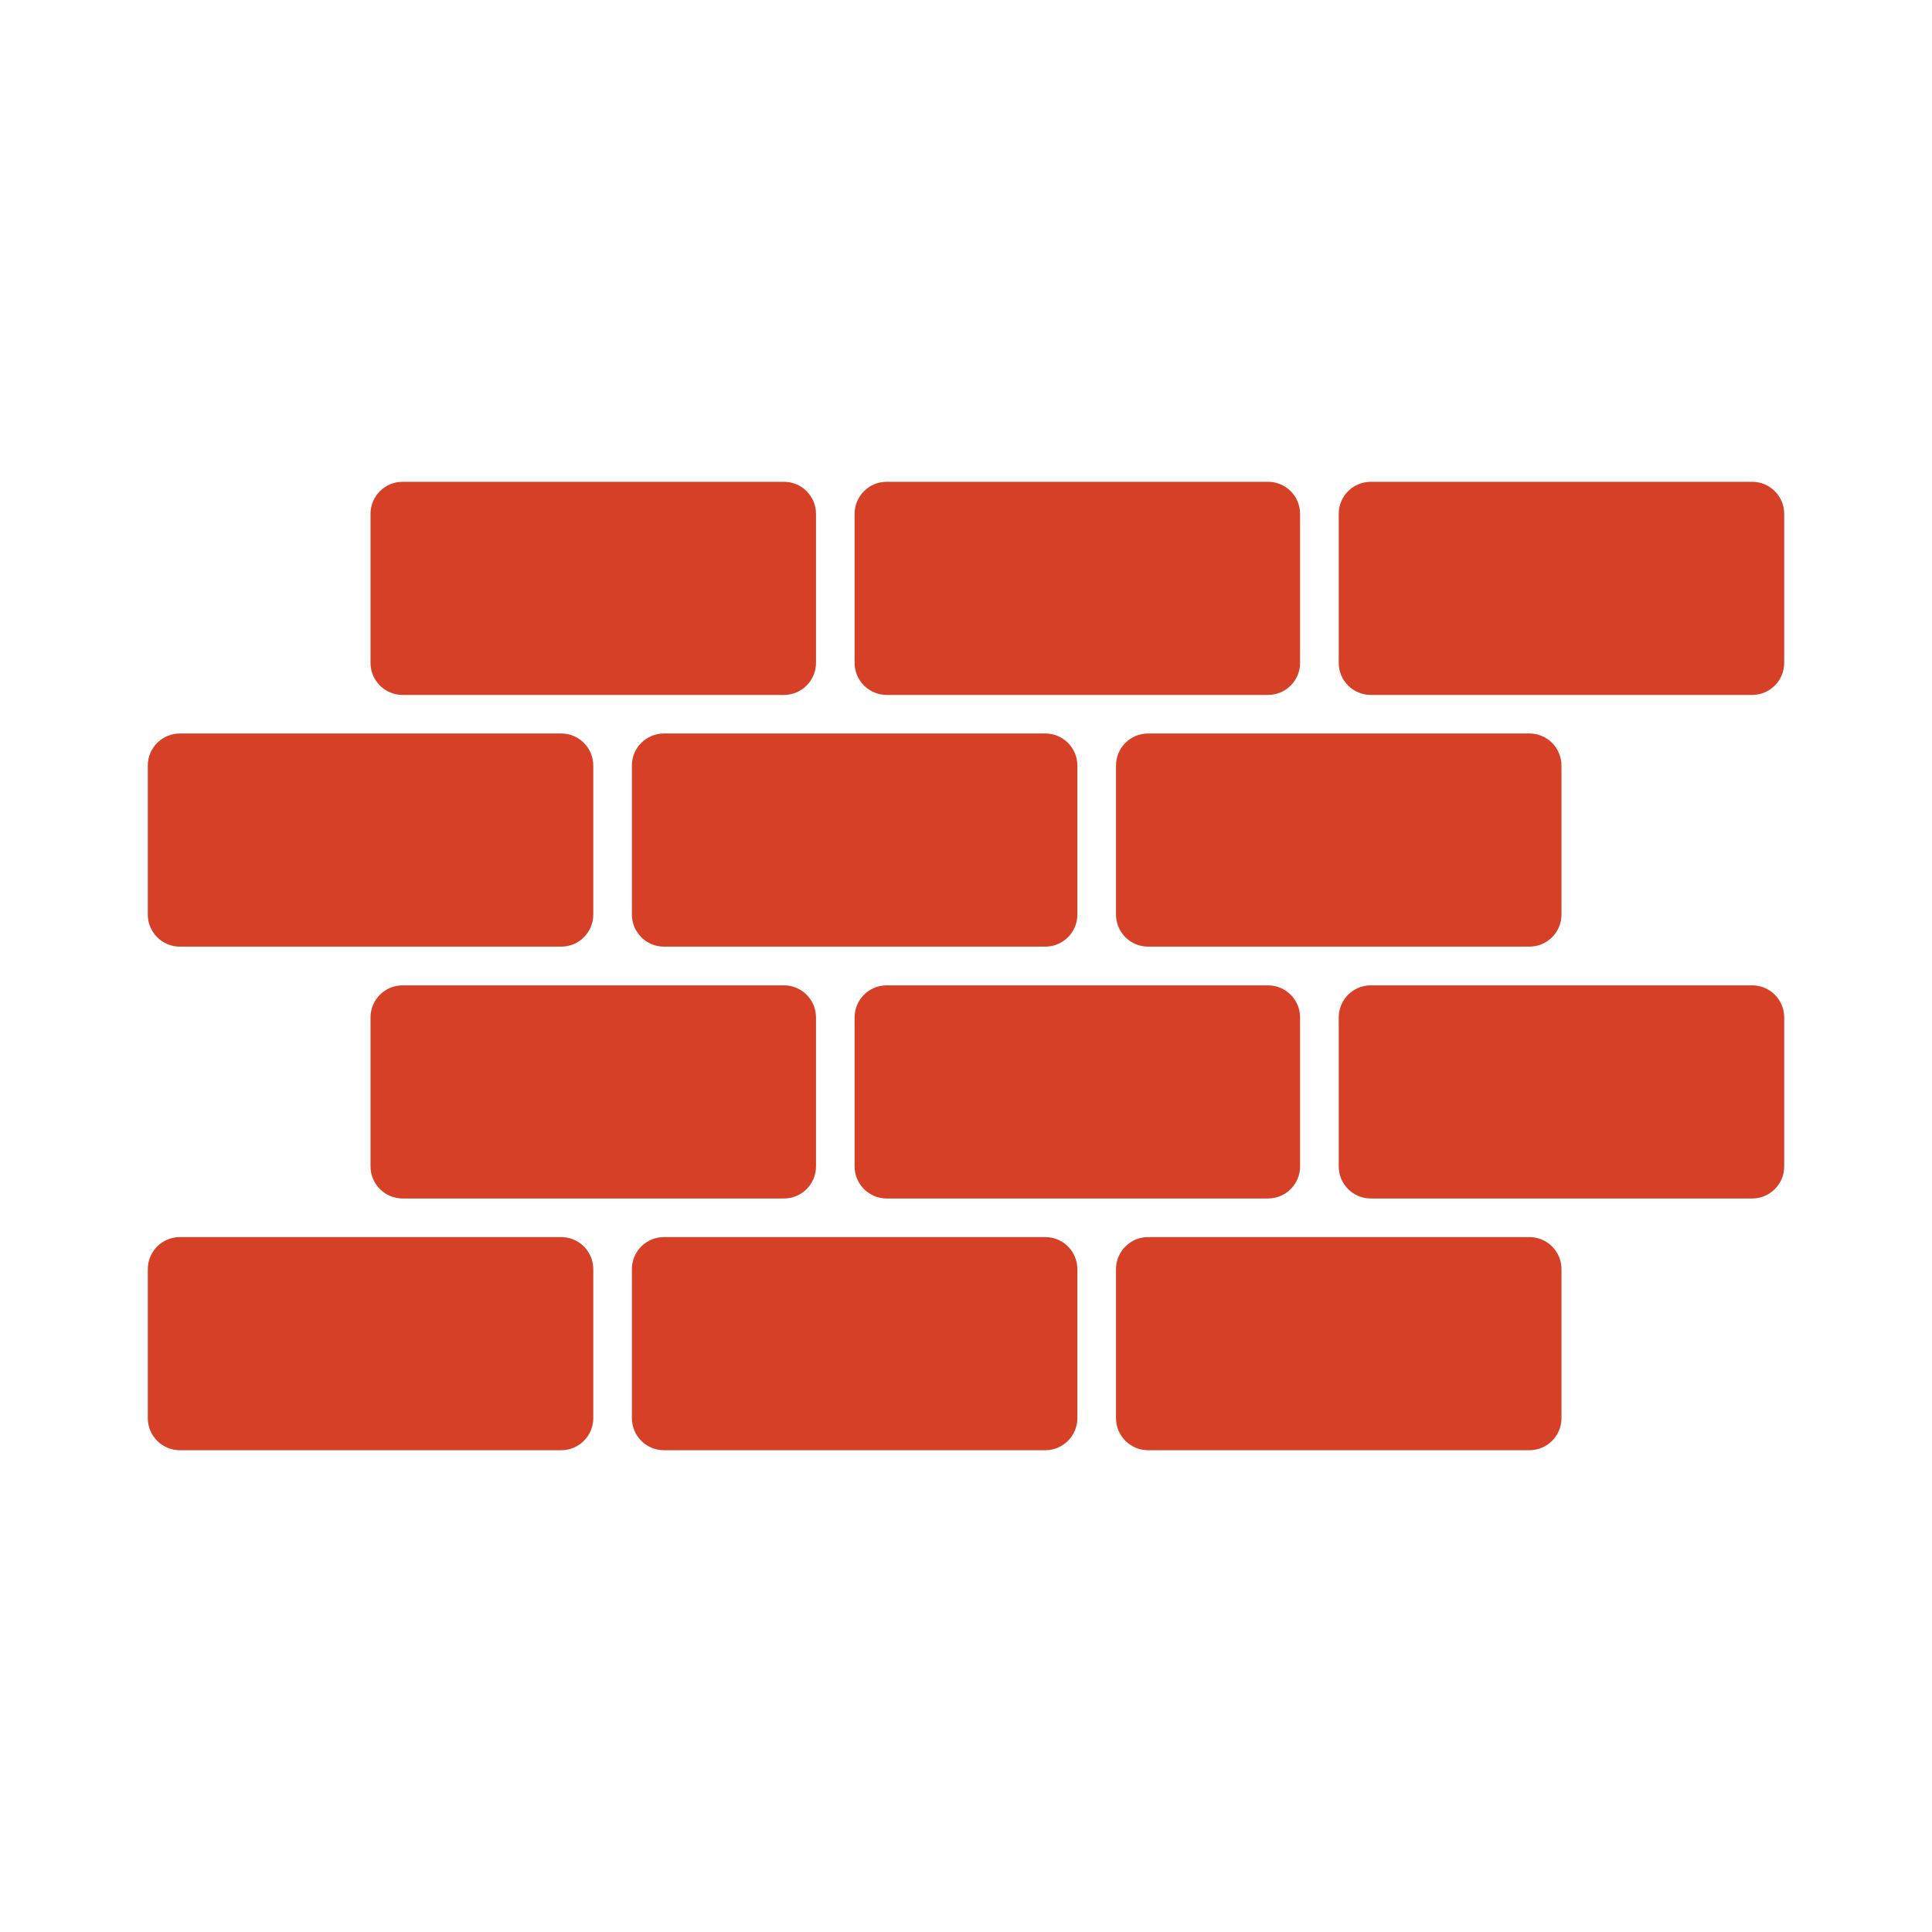 <?xml version="1.0" encoding="UTF-8"?>
<svg xmlns="http://www.w3.org/2000/svg" width="500" height="500" viewBox="0 0 500 500" fill="none">
  <path d="M354.76 179.848H453.45C458.03 179.848 461.75 176.138 461.75 171.548V132.988C461.75 128.408 458.04 124.688 453.45 124.688H354.76C350.18 124.688 346.46 128.398 346.46 132.988V171.548C346.46 176.138 350.18 179.848 354.76 179.848Z" fill="#D64027"></path>
  <path d="M229.47 179.848H328.16C332.74 179.848 336.46 176.138 336.46 171.548V132.988C336.46 128.408 332.75 124.688 328.16 124.688H229.47C224.89 124.688 221.17 128.398 221.17 132.988V171.548C221.18 176.138 224.89 179.848 229.47 179.848Z" fill="#D64027"></path>
  <path d="M104.19 179.848H202.88C207.46 179.848 211.18 176.138 211.18 171.548V132.988C211.18 128.408 207.47 124.688 202.88 124.688H104.19C99.61 124.688 95.89 128.398 95.89 132.988V171.548C95.89 176.138 99.61 179.848 104.19 179.848Z" fill="#D64027"></path>
  <path d="M354.76 310.168H453.45C458.03 310.168 461.75 306.458 461.75 301.868V263.308C461.75 258.728 458.04 255.008 453.45 255.008H354.76C350.18 255.008 346.46 258.718 346.46 263.308V301.868C346.46 306.448 350.18 310.168 354.76 310.168Z" fill="#D64027"></path>
  <path d="M229.47 310.168H328.16C332.74 310.168 336.46 306.458 336.46 301.868V263.308C336.46 258.728 332.75 255.008 328.16 255.008H229.47C224.89 255.008 221.17 258.718 221.17 263.308V301.868C221.18 306.448 224.89 310.168 229.47 310.168Z" fill="#D64027"></path>
  <path d="M104.19 310.168H202.88C207.46 310.168 211.18 306.458 211.18 301.868V263.308C211.18 258.728 207.47 255.008 202.88 255.008H104.19C99.61 255.008 95.89 258.718 95.89 263.308V301.868C95.89 306.448 99.61 310.168 104.19 310.168Z" fill="#D64027"></path>
  <path d="M297.12 244.988H395.81C400.39 244.988 404.11 241.278 404.11 236.688V198.128C404.11 193.548 400.4 189.828 395.81 189.828H297.12C292.54 189.828 288.82 193.538 288.82 198.128V236.688C288.82 241.268 292.54 244.988 297.12 244.988Z" fill="#D64027"></path>
  <path d="M171.83 244.988H270.52C275.1 244.988 278.82 241.278 278.82 236.688V198.128C278.82 193.548 275.11 189.828 270.52 189.828H171.83C167.25 189.828 163.53 193.538 163.53 198.128V236.688C163.54 241.268 167.25 244.988 171.83 244.988Z" fill="#D64027"></path>
  <path d="M46.55 244.988H145.24C149.82 244.988 153.54 241.278 153.54 236.688V198.128C153.54 193.548 149.83 189.828 145.24 189.828H46.55C41.97 189.828 38.25 193.538 38.25 198.128V236.688C38.25 241.268 41.96 244.988 46.55 244.988Z" fill="#D64027"></path>
  <path d="M297.12 375.316H395.81C400.39 375.316 404.11 371.606 404.11 367.016V328.456C404.11 323.876 400.4 320.156 395.81 320.156H297.12C292.54 320.156 288.82 323.866 288.82 328.456V367.016C288.82 371.596 292.54 375.316 297.12 375.316Z" fill="#D64027"></path>
  <path d="M171.83 375.316H270.52C275.1 375.316 278.82 371.606 278.82 367.016V328.456C278.82 323.876 275.11 320.156 270.52 320.156H171.83C167.25 320.156 163.53 323.866 163.53 328.456V367.016C163.54 371.596 167.25 375.316 171.83 375.316Z" fill="#D64027"></path>
  <path d="M46.55 375.316H145.24C149.82 375.316 153.54 371.606 153.54 367.016V328.456C153.54 323.876 149.83 320.156 145.24 320.156H46.55C41.97 320.156 38.25 323.866 38.25 328.456V367.016C38.25 371.596 41.96 375.316 46.55 375.316Z" fill="#D64027"></path>
</svg>
